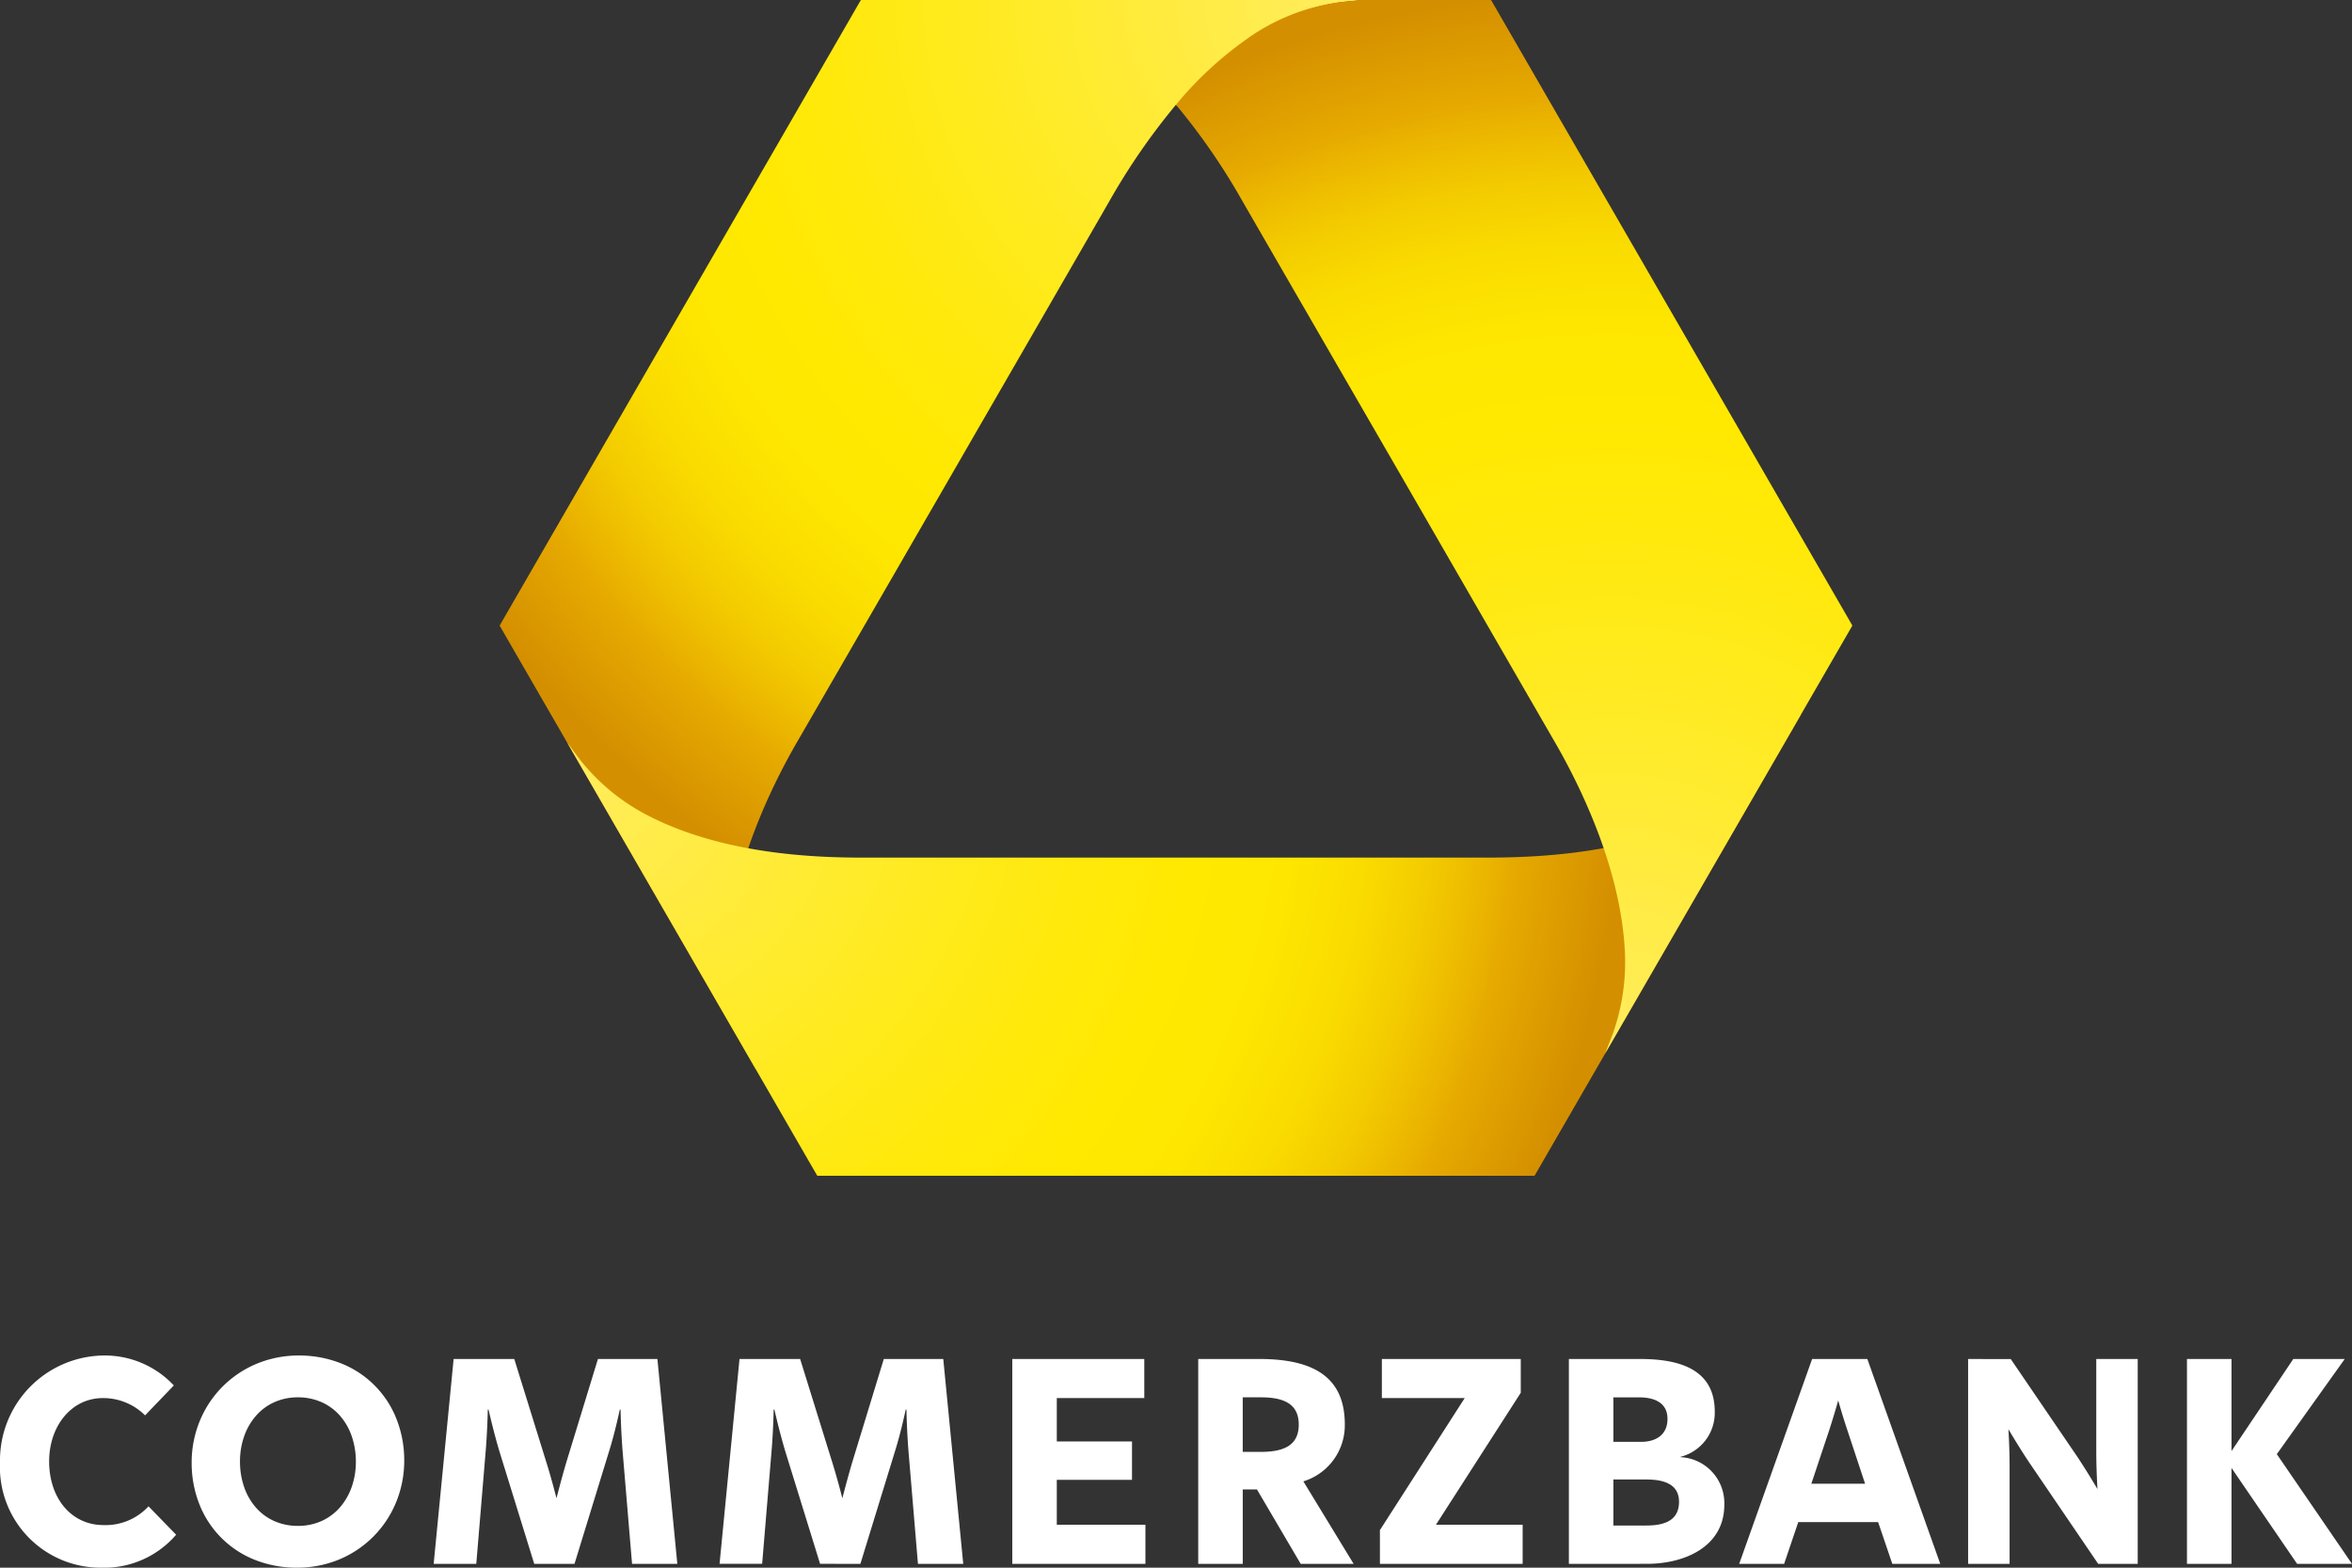 <?xml version="1.0" encoding="UTF-8"?> <svg xmlns="http://www.w3.org/2000/svg" xmlns:xlink="http://www.w3.org/1999/xlink" id="Logo_RGB" data-name="Logo RGB" width="120" height="80" viewBox="0 0 120 80"><rect x="0" y="0" width="120" height="80" fill="#333333" stroke="none"/><defs><radialGradient id="Coba_RGB_Gradient" data-name="Coba / RGB / Gradient" cx="68.113" cy="-0.071" r="53.406" gradientUnits="userSpaceOnUse"><stop offset="0" stop-color="#ffec5c"></stop><stop offset="0.249" stop-color="#ffeb2f"></stop><stop offset="0.477" stop-color="#ffe90d"></stop><stop offset="0.6" stop-color="#ffe900"></stop><stop offset="0.687" stop-color="#fee600"></stop><stop offset="0.757" stop-color="#fadc00"></stop><stop offset="0.821" stop-color="#f3cb00"></stop><stop offset="0.881" stop-color="#eab300"></stop><stop offset="0.9" stop-color="#e6aa00"></stop><stop offset="1" stop-color="#d48f00"></stop></radialGradient><radialGradient id="Coba_RGB_Gradient-2" cx="29.668" cy="39.019" r="53.076" xlink:href="#Coba_RGB_Gradient"></radialGradient><radialGradient id="Coba_RGB_Gradient-3" cx="82.281" cy="52.935" r="53.364" xlink:href="#Coba_RGB_Gradient"></radialGradient></defs><g id="Wortmarke"><path id="Commerzbank" d="M5.149,80h0A5.134,5.134,0,0,1,0,74.635a5.355,5.355,0,0,1,5.286-5.463A4.822,4.822,0,0,1,8.869,70.7L7.402,72.227a3.025,3.025,0,0,0-2.155-.882c-1.605,0-2.74,1.431-2.74,3.232,0,1.861,1.116,3.249,2.779,3.249a2.975,2.975,0,0,0,2.291-.958l1.409,1.45A4.834,4.834,0,0,1,5.149,80Zm10.052-2.133h0a2.911,2.911,0,0,0,1.238-.263,2.733,2.733,0,0,0,.93-.711,3.203,3.203,0,0,0,.585-1.042,3.877,3.877,0,0,0,.203-1.255,3.977,3.977,0,0,0-.209-1.298,3.141,3.141,0,0,0-.594-1.043,2.712,2.712,0,0,0-.932-.695,2.949,2.949,0,0,0-1.221-.253,2.915,2.915,0,0,0-1.239.263,2.734,2.734,0,0,0-.93.711,3.201,3.201,0,0,0-.585,1.042,3.87,3.87,0,0,0-.203,1.254,3.985,3.985,0,0,0,.209,1.299A3.137,3.137,0,0,0,13.047,76.92a2.708,2.708,0,0,0,.932.695,2.954,2.954,0,0,0,1.222.252ZM15.161,80h0a5.789,5.789,0,0,1-2.179-.408,5.02,5.02,0,0,1-2.809-2.829,5.74,5.74,0,0,1-.395-2.127,5.574,5.574,0,0,1,.416-2.126,5.356,5.356,0,0,1,2.88-2.908,5.573,5.573,0,0,1,2.167-.43,5.787,5.787,0,0,1,2.179.409,5.021,5.021,0,0,1,2.809,2.83,5.74,5.74,0,0,1,.395,2.127,5.576,5.576,0,0,1-.416,2.126,5.353,5.353,0,0,1-2.88,2.907A5.577,5.577,0,0,1,15.161,80Zm14.15-.195,1.762-5.737c.313-.999.548-2.134.548-2.134h.04s.02,1.135.117,2.272l.47,5.599h2.309L33.541,69.35H30.507L28.92,74.537c-.254.844-.528,1.92-.528,1.92s-.273-1.077-.549-1.94l-1.605-5.168H23.144L22.126,79.805H24.3L24.77,74.166c.097-1.097.117-2.232.117-2.232h.039s.255,1.135.568,2.174l1.763,5.696Zm14.586,0L45.66,74.068c.314-.999.549-2.134.549-2.134h.038s.02,1.135.117,2.272l.47,5.599H49.145L48.126,69.35H45.092l-1.585,5.187c-.255.844-.529,1.92-.529,1.92s-.275-1.077-.549-1.94l-1.606-5.168H37.73l-1.018,10.454h2.173l.47-5.639c.098-1.097.117-2.232.117-2.232h.039s.254,1.135.568,2.174l1.762,5.696Zm7.749,0h6.794V77.809H53.918V75.517h3.837V73.559H53.918V71.345h4.464V69.35H51.647V79.805Zm14.617-7.106h0c0-1.02-.705-1.392-1.92-1.392h-.938V74.09h.938c1.274,0,1.92-.412,1.92-1.391Zm2.8,7.106H66.362l-2.232-3.798h-.724v3.798H61.134V69.35h3.133c3.152,0,4.346,1.233,4.346,3.348a2.996,2.996,0,0,1-2.115,2.897l2.565,4.21Zm1.341,0h7.282V77.809H73.262L77.59,71.074V69.35H70.503v1.995H74.73l-4.326,6.737v1.723Zm11.911-4.306v2.349h1.685c1.156,0,1.664-.412,1.664-1.214,0-.823-.647-1.135-1.664-1.135Zm0-4.192v2.272h1.411c.724,0,1.35-.332,1.35-1.173,0-.862-.725-1.098-1.447-1.098Zm-2.27,8.498V69.35h3.622c1.821,0,3.82.411,3.82,2.682a2.315,2.315,0,0,1-1.742,2.309v.019a2.348,2.348,0,0,1,2.23,2.428c0,2.174-2.076,3.015-3.935,3.015Zm10.981,0H88.734l3.721-10.454h2.818l3.72,10.454H96.547l-.725-2.133H91.749l-.722,2.133Zm4.131-4.091-.92-2.781c-.254-.764-.45-1.468-.45-1.468s-.196.705-.45,1.488l-.921,2.761Zm5.256,4.091H102.53V74.832c0-.939-.059-1.899-.059-1.899s.49.841,1.036,1.662l3.544,5.21h2.016V69.35h-2.114V74.09c0,.936.061,1.899.061,1.899s-.491-.842-1.039-1.666l-3.386-4.971H100.414V79.805Zm11.167-10.454V79.805h2.272V74.91l3.348,4.895H120l-3.836-5.599,3.465-4.855h-2.625L113.852,74.05V69.35Z" fill="#fff"></path><g id="Bildmarke"><path d="M69.585,0H43.956a.06.06,0,0,0-.052.03L25.508,31.895a.06.06,0,0,0,0,.06L38.585,54.607a2.612,2.612,0,0,0-.138-.331c-.275-.513-.481-.912-.591-1.162a10.567,10.567,0,0,1-.761-4.568c.217-4.343,2.388-8.627,3.545-10.633,2.728-4.716,7.991-13.834,7.991-13.834s5.265-9.12,7.983-13.836a33.495,33.495,0,0,1,3.383-4.897l.05.057.06-.066a18.6,18.6,0,0,1,3.975-3.6A10.611,10.611,0,0,1,68.429.113C68.869.064,69.574,0,69.574,0" fill="url(#Coba_RGB_Gradient)"></path><path d="M91.814,36.546c-.612,1.027-1.089,1.791-1.347,2.146a10.59,10.59,0,0,1-3.573,2.949C83.02,43.626,78.16,43.764,75.839,43.764H44.022c-2.316,0-7.046-.138-10.915-2.123a10.601,10.601,0,0,1-3.575-2.949c-.26-.355-.596-.801-.596-.801L41.68,59.97a.06.06,0,0,0,.052.03H78.259a.06.06,0,0,0,.052-.03L91.888,36.462S91.86,36.468,91.814,36.546Z" fill="url(#Coba_RGB_Gradient-2)"></path><path d="M76.04,0H69.472s-.705.064-1.145.113a10.611,10.611,0,0,0-4.346,1.624,18.618,18.618,0,0,0-3.983,3.609,32.922,32.922,0,0,1,3.379,4.897c2.723,4.716,7.993,13.836,7.993,13.836s5.259,9.117,7.984,13.834c1.158,2.006,3.333,6.29,3.547,10.633a10.897,10.897,0,0,1-.619,4.216l-.387,1L94.492,31.952a.06.06,0,0,0,0-.06L76.092.03A.06.06,0,0,0,76.04,0Z" fill="url(#Coba_RGB_Gradient-3)"></path></g></g></svg> 